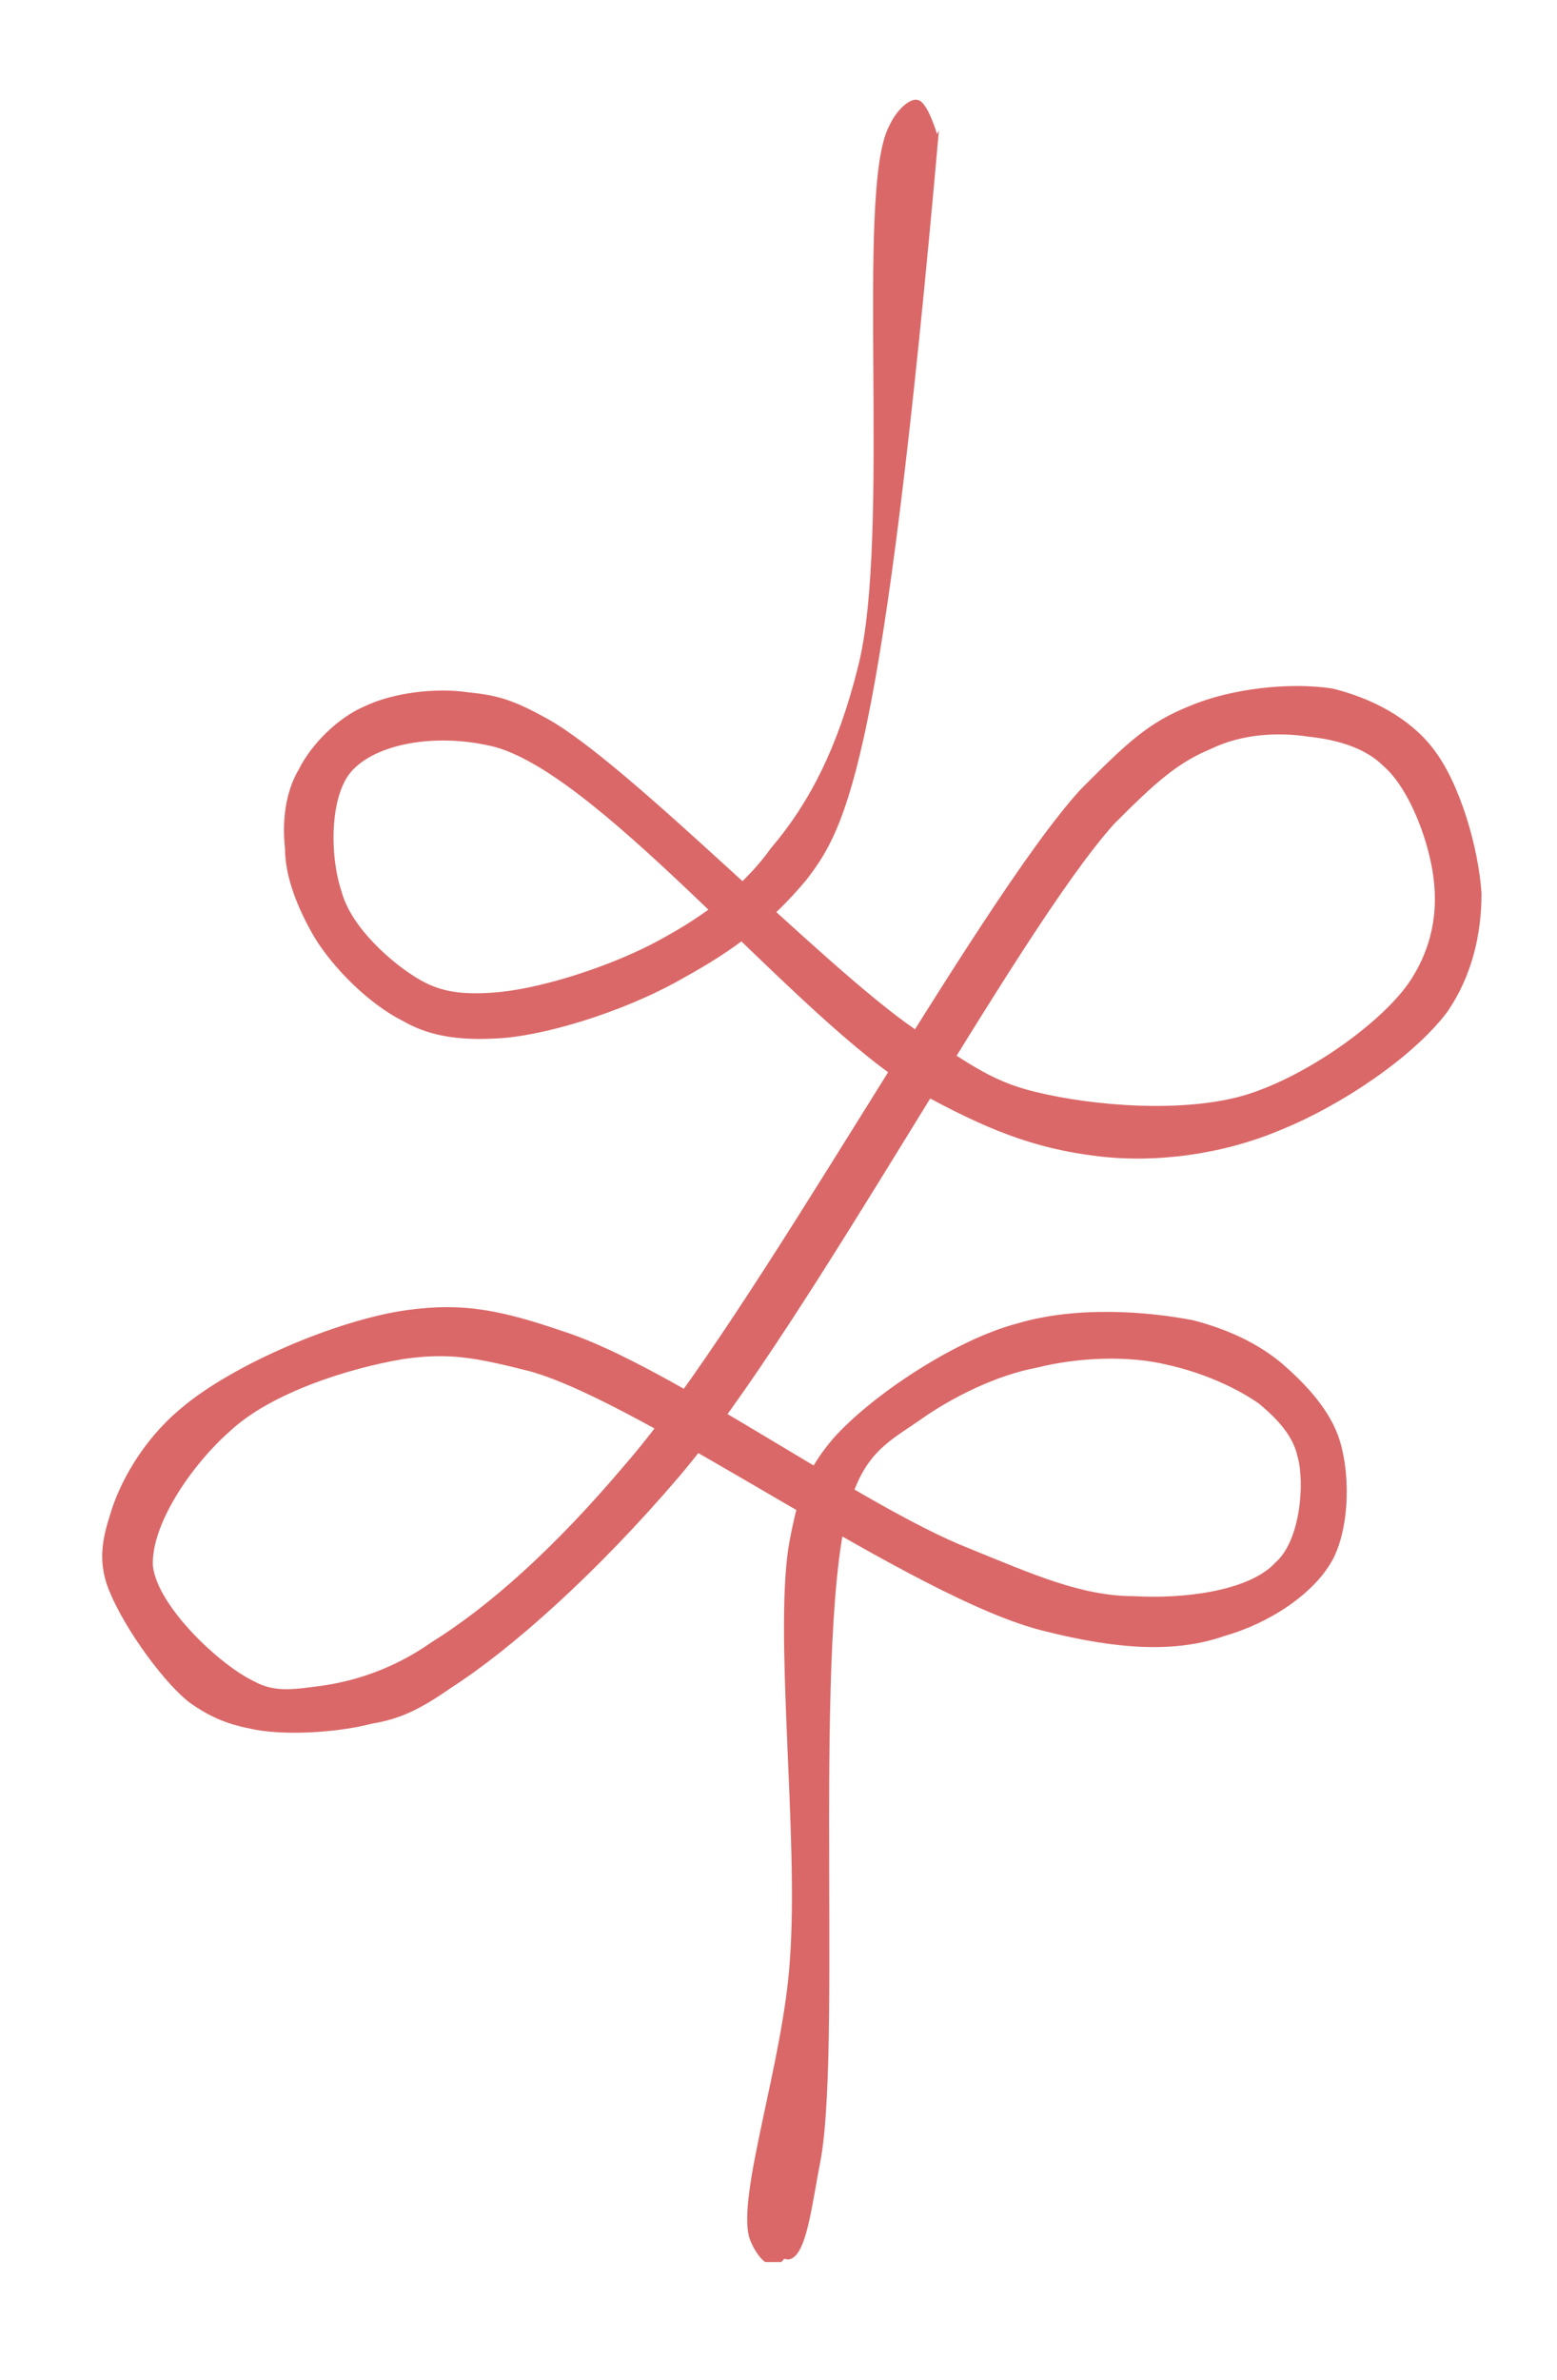 <?xml version="1.0" encoding="UTF-8"?>
<svg id="Layer_1" xmlns="http://www.w3.org/2000/svg" xmlns:xlink="http://www.w3.org/1999/xlink" version="1.1" viewBox="0 0 165 252">
  <defs>
    <style>
      .st0 {
        fill: none;
      }

      .st1 {
        clip-path: url(#clippath-1);
      }

      .st2 {
        fill: #db6868;
      }

      .st3 {
        clip-path: url(#clippath);
      }
    </style>
    <clipPath id="clippath">
      <rect class="st0" x="10.7" y="9.7" width="146.7" height="229.8"/>
    </clipPath>
    <clipPath id="clippath-1">
      <path class="st0" d="M99.5,13.8c-5.9,66.8-9.7,73.7-14,79.3-3.8,4.6-7.9,7.6-13,10.4-5.3,3.1-13.5,5.9-19.1,6.4-4.1.3-7.6,0-10.7-1.8-3.6-1.8-7.4-5.6-9.4-8.9-1.8-3.1-3.1-6.4-3.1-9.4-.3-2.8,0-5.9,1.5-8.4,1.3-2.6,4.1-5.4,6.9-6.6,3.1-1.5,7.7-2,11-1.5,3.1.3,4.8.8,8.4,2.8,8.7,4.8,29.3,26.3,39,32.9,5.4,3.3,7.7,5.4,12.7,6.6,6.1,1.5,15.8,2.3,22.4.3,6.4-2,14-7.4,17.1-11.7,2.3-3.3,3.1-6.9,2.8-10.4-.3-4.1-2.5-10.2-5.4-12.7-2-2-5.1-2.8-7.9-3.1-3.3-.5-7.1-.3-10.4,1.3-3.6,1.5-5.9,3.6-10.2,7.9-10.4,11.5-32.4,53-46.1,69.1-8.7,10.2-17.8,18.3-24.2,22.4-3.3,2.3-5.4,3.3-8.4,3.8-3.8,1-9.7,1.3-13,.5-2.5-.5-4.3-1.3-6.4-2.8-3.1-2.5-7.4-8.7-8.7-12.5-.8-2.5-.5-4.6.3-7.1,1-3.6,3.6-8.2,7.6-11.5,5.4-4.6,16.6-9.4,24-10.4,5.9-.8,9.9,0,16.6,2.3,11.2,3.6,31.4,18.4,42.8,22.9,6.9,2.8,12,5.1,17.6,5.1,5.1.3,12.2-.5,15-3.6,2.6-2.3,3.1-8.4,2.3-11.2-.5-2.3-2.3-4.1-4.1-5.6-2.6-1.8-6.1-3.3-9.7-4.1-4.1-1-9.4-.8-13.8.3-4.3.8-8.9,3.1-12.2,5.4-2.8,2-5.4,3.1-7.1,7.4-4.8,11.2-1.3,57.6-3.6,70.9-1,5.1-1.5,10.2-3.3,10.7-1,.3-4.3-2.3-4.1-2.8,0-.5,4.1-1,4.6-.5.5.5-1,3.8-1.8,3.8s-2.8-3.1-2.6-3.8c.3-.5,3.8-.8,4.1-.3.5.8-1.3,4.1-2,4.1-.8.3-2-1.3-2.5-2.8-1.3-4.6,3.6-18.6,4.3-29.3,1-13.2-1.8-35.2,0-44.6,1-5.1,1.8-7.4,4.6-10.7,4.1-4.6,13-10.5,19.6-12.2,6.1-1.8,13.5-1.3,18.6-.3,3.8,1,6.9,2.5,9.4,4.6,2.3,2,4.8,4.6,5.9,7.6,1.3,3.6,1.3,9.4-.5,13-2,3.8-6.9,6.9-11.5,8.2-5.1,1.8-11.2,1.5-19.1-.5-13.8-3.3-42.1-24-54.5-27.5-5.9-1.5-8.7-2-13.5-1.3-5.9,1-14,3.6-18.3,7.6-4.1,3.6-8.4,9.9-8.2,14.3.5,4.3,7.1,10.5,10.7,12.2,2.3,1.3,4.6.8,7.1.5,3.6-.5,7.7-1.8,11.7-4.6,6.1-3.8,13-9.9,20.6-18.9,13.5-15.5,37-59.1,48.2-71.4,4.8-4.8,7.1-7.1,11.7-8.9,4.3-1.8,10.5-2.5,15-1.8,4.1,1,8.2,3.1,10.7,6.4,2.8,3.6,4.8,10.5,5.1,15.3,0,4.3-1,8.7-3.6,12.5-3.6,4.8-11.2,9.9-17.6,12.5-6.1,2.6-13.3,3.6-19.6,2.8-6.6-.8-11.7-2.8-19.1-6.9-12.2-7.1-32.9-33.1-44.6-36.4-5.9-1.5-12.2-.5-15,2.3-2.6,2.5-2.6,9.2-1.3,13,1,3.8,5.4,7.7,8.4,9.4,2.3,1.3,4.6,1.5,7.6,1.3,4.6-.3,11.7-2.5,16.8-5.1,4.8-2.5,9.4-5.6,12.7-10.2,4.1-4.8,7.1-10.7,9.2-19.1,3.6-13.8-.3-50.5,3.3-57.3.8-1.8,2.3-3.1,3.1-2.8,1,.2,2,3.6,2,3.6Z"/>
    </clipPath>
  </defs>
  <g class="st3">
    <g class="st1">
      <path class="st2" d="M1.2,0h166.2v249.9H1.2V0Z"/>
    </g>
  </g>
</svg>